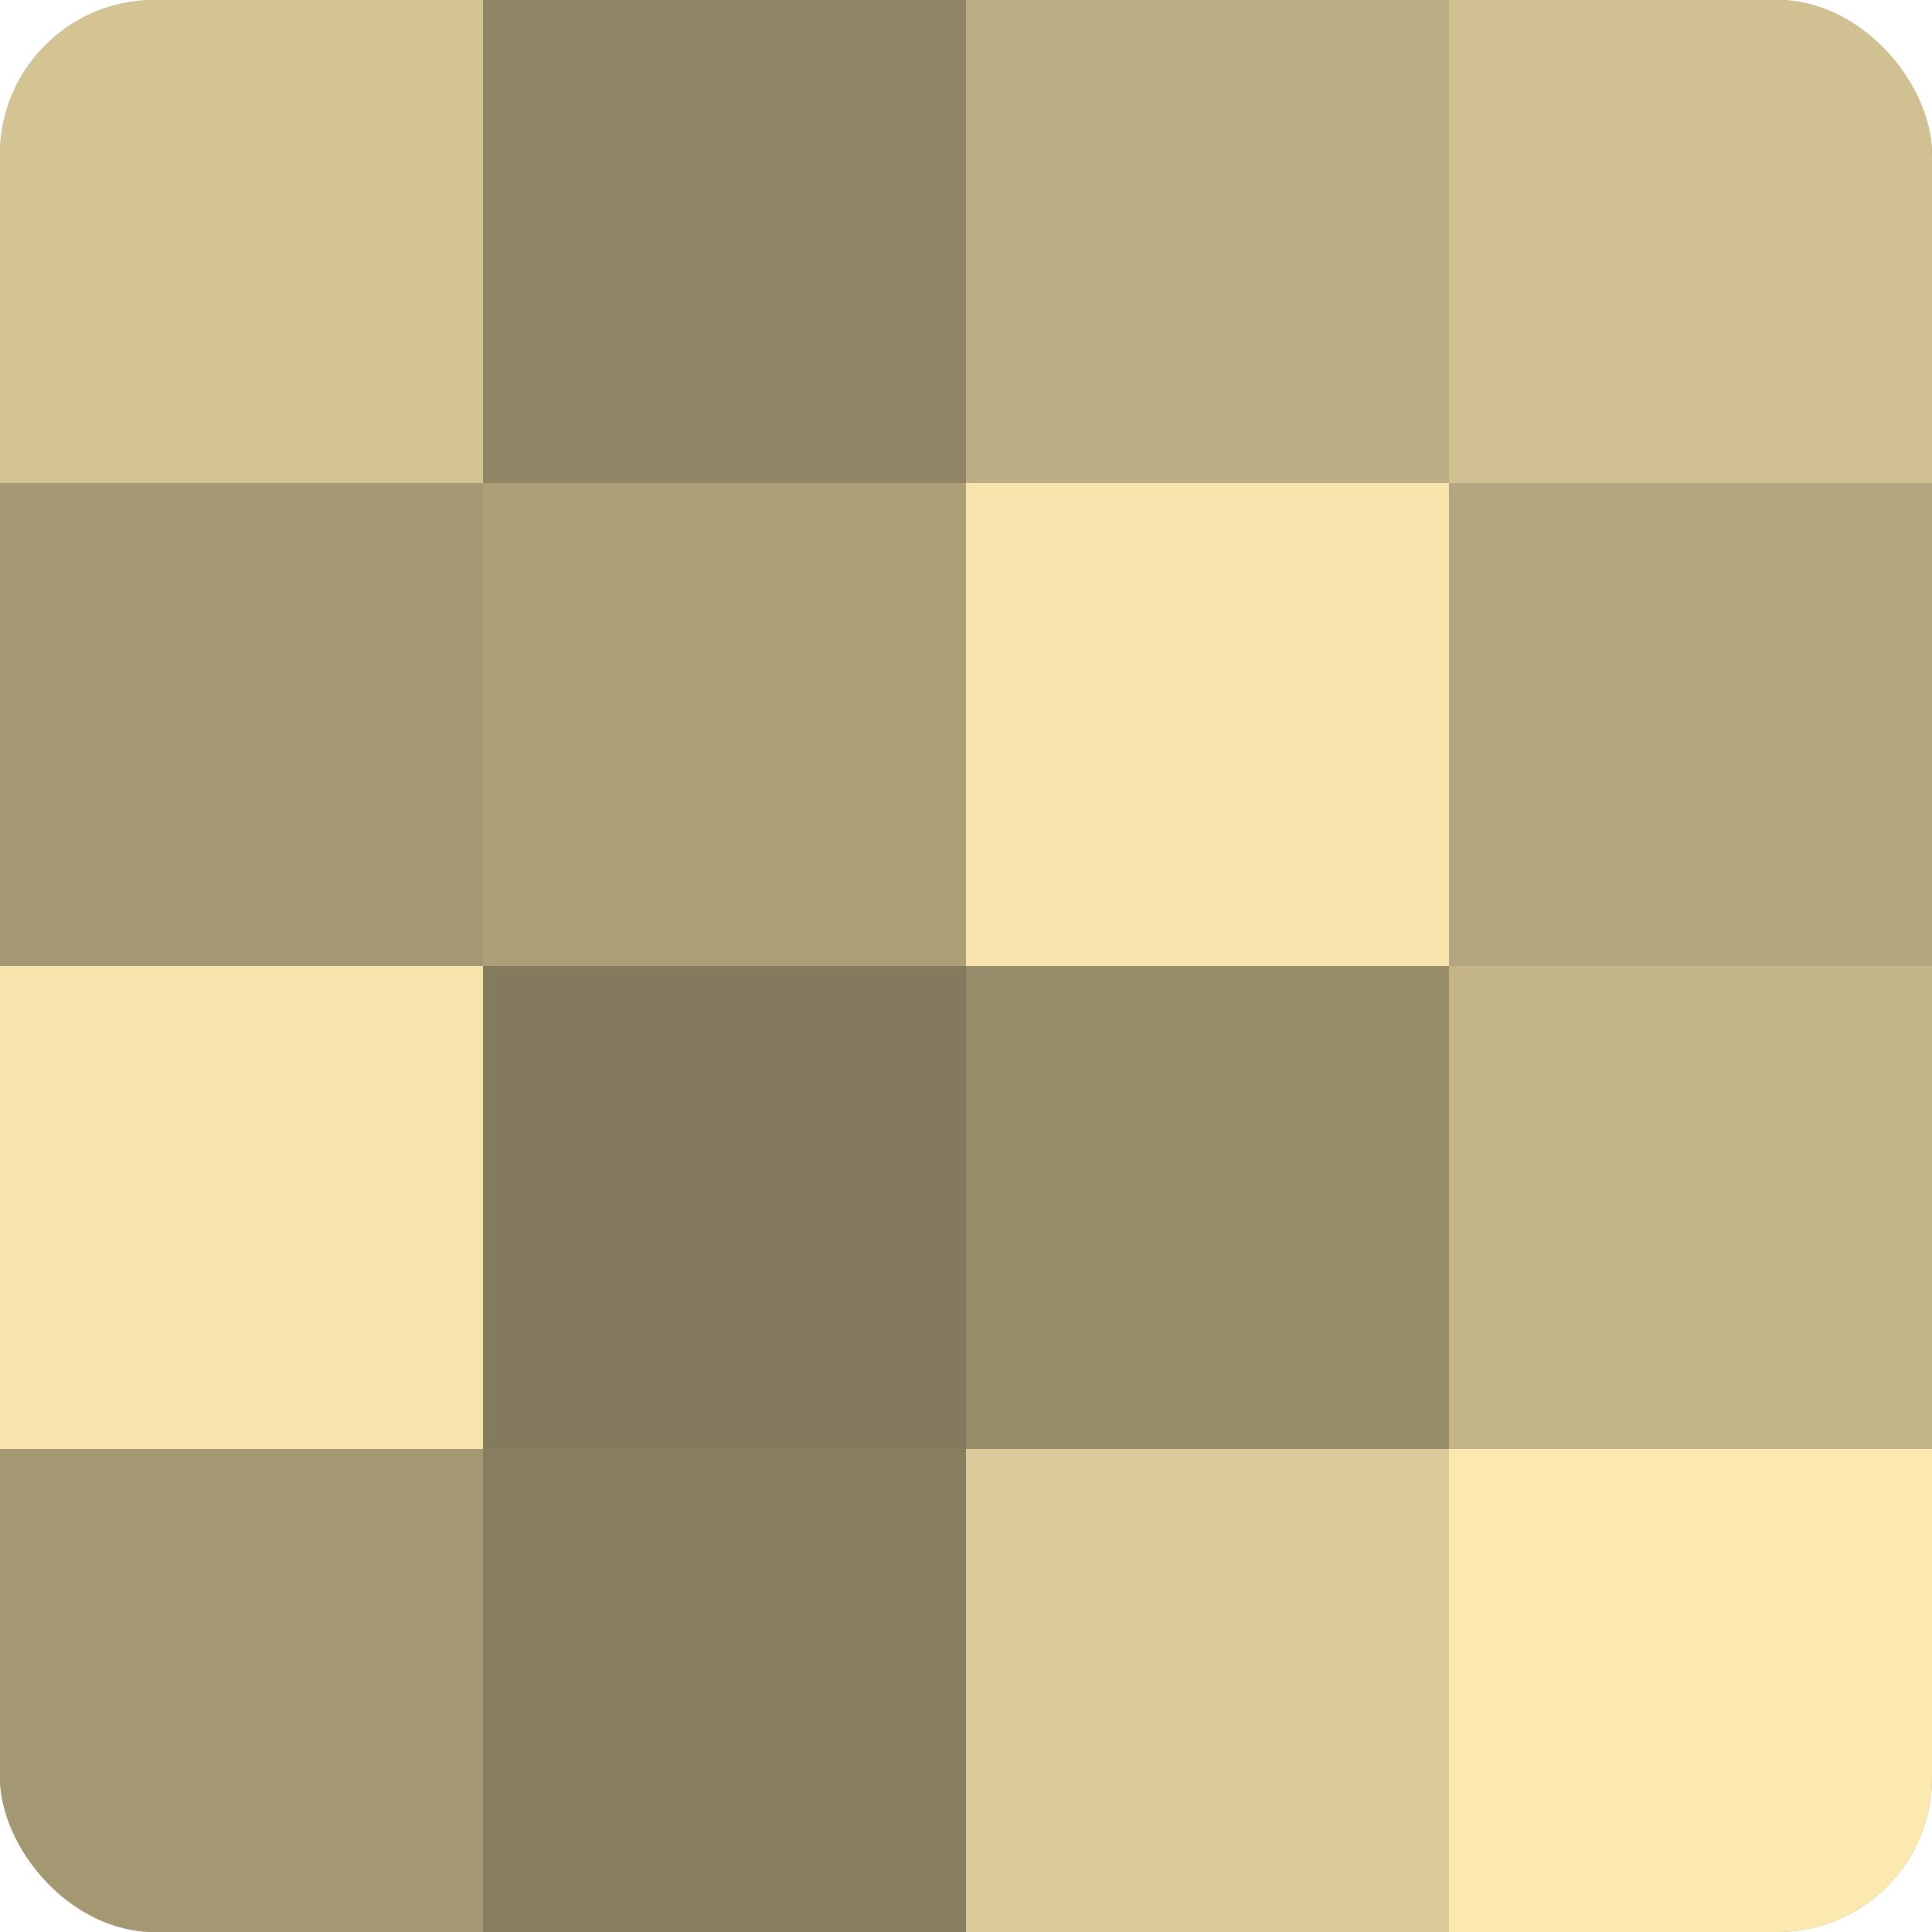 <?xml version="1.0" encoding="UTF-8"?>
<svg xmlns="http://www.w3.org/2000/svg" width="60" height="60" viewBox="0 0 100 100" preserveAspectRatio="xMidYMid meet"><defs><clipPath id="c" width="100" height="100"><rect width="100" height="100" rx="8" ry="8"/></clipPath></defs><g clip-path="url(#c)"><rect width="100" height="100" fill="#a09470"/><rect width="25" height="25" fill="#d4c494"/><rect y="25" width="25" height="25" fill="#a49873"/><rect y="50" width="25" height="25" fill="#f8e5ad"/><rect y="75" width="25" height="25" fill="#a49873"/><rect x="25" width="25" height="25" fill="#908565"/><rect x="25" y="25" width="25" height="25" fill="#ac9f78"/><rect x="25" y="50" width="25" height="25" fill="#847a5d"/><rect x="25" y="75" width="25" height="25" fill="#887e5f"/><rect x="50" width="25" height="25" fill="#bcae84"/><rect x="50" y="25" width="25" height="25" fill="#f8e5ad"/><rect x="50" y="50" width="25" height="25" fill="#988d6a"/><rect x="50" y="75" width="25" height="25" fill="#dccb9a"/><rect x="75" width="25" height="25" fill="#d0c092"/><rect x="75" y="25" width="25" height="25" fill="#b4a67e"/><rect x="75" y="50" width="25" height="25" fill="#c4b589"/><rect x="75" y="75" width="25" height="25" fill="#fce9b0"/></g></svg>
